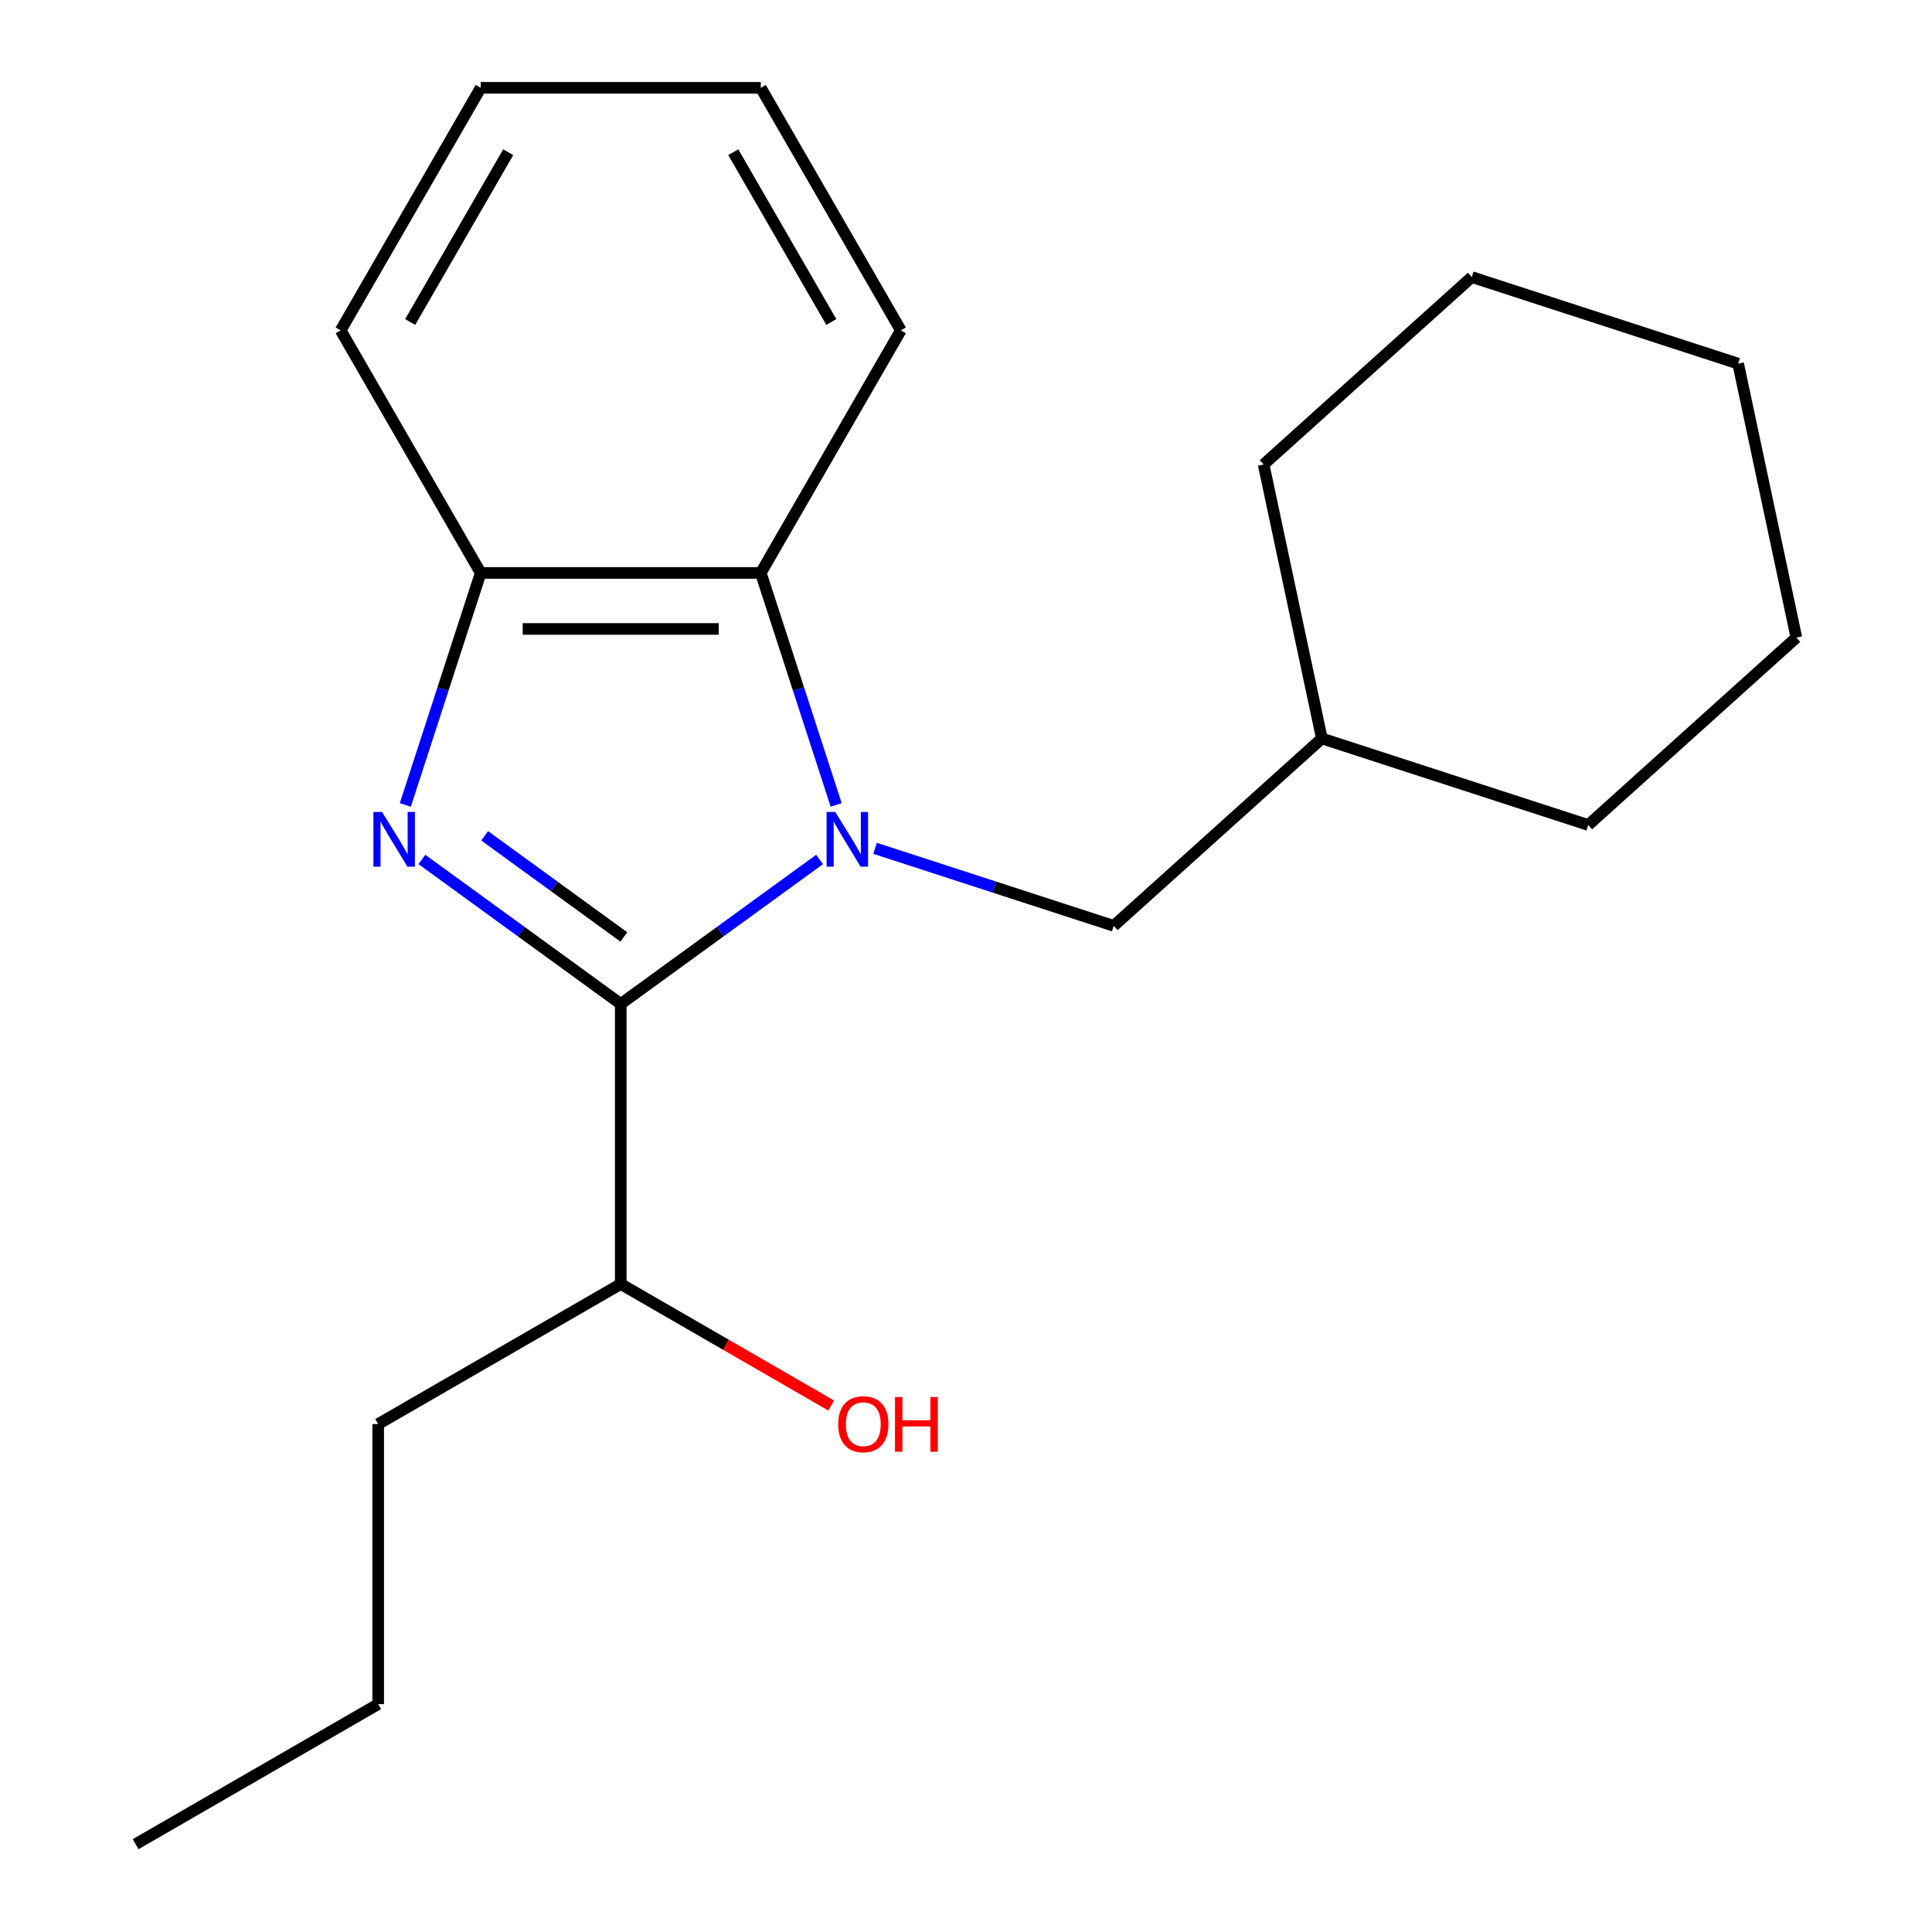 <?xml version='1.0' encoding='iso-8859-1'?>
<svg version='1.1' baseProfile='full'
              xmlns='http://www.w3.org/2000/svg'
                      xmlns:rdkit='http://www.rdkit.org/xml'
                      xmlns:xlink='http://www.w3.org/1999/xlink'
                  xml:space='preserve'
width='1000px' height='1000px' viewBox='0 0 1000 1000'>
<!-- END OF HEADER -->
<rect style='opacity:1.0;fill:#FFFFFF;stroke:none' width='1000' height='1000' x='0' y='0'> </rect>
<path class='bond-0' d='M 424.217,444.861 L 372.757,482.248' style='fill:none;fill-rule:evenodd;stroke:#0000FF;stroke-width:6px;stroke-linecap:butt;stroke-linejoin:miter;stroke-opacity:1' />
<path class='bond-0' d='M 372.757,482.248 L 321.298,519.636' style='fill:none;fill-rule:evenodd;stroke:#000000;stroke-width:6px;stroke-linecap:butt;stroke-linejoin:miter;stroke-opacity:1' />
<path class='bond-2' d='M 432.803,416.64 L 413.293,356.595' style='fill:none;fill-rule:evenodd;stroke:#0000FF;stroke-width:6px;stroke-linecap:butt;stroke-linejoin:miter;stroke-opacity:1' />
<path class='bond-2' d='M 413.293,356.595 L 393.783,296.55' style='fill:none;fill-rule:evenodd;stroke:#000000;stroke-width:6px;stroke-linecap:butt;stroke-linejoin:miter;stroke-opacity:1' />
<path class='bond-4' d='M 452.945,439.092 L 514.7,459.157' style='fill:none;fill-rule:evenodd;stroke:#0000FF;stroke-width:6px;stroke-linecap:butt;stroke-linejoin:miter;stroke-opacity:1' />
<path class='bond-4' d='M 514.7,459.157 L 576.456,479.223' style='fill:none;fill-rule:evenodd;stroke:#000000;stroke-width:6px;stroke-linecap:butt;stroke-linejoin:miter;stroke-opacity:1' />
<path class='bond-1' d='M 321.298,519.636 L 269.838,482.248' style='fill:none;fill-rule:evenodd;stroke:#000000;stroke-width:6px;stroke-linecap:butt;stroke-linejoin:miter;stroke-opacity:1' />
<path class='bond-1' d='M 269.838,482.248 L 218.379,444.861' style='fill:none;fill-rule:evenodd;stroke:#0000FF;stroke-width:6px;stroke-linecap:butt;stroke-linejoin:miter;stroke-opacity:1' />
<path class='bond-1' d='M 322.902,484.963 L 286.881,458.792' style='fill:none;fill-rule:evenodd;stroke:#000000;stroke-width:6px;stroke-linecap:butt;stroke-linejoin:miter;stroke-opacity:1' />
<path class='bond-1' d='M 286.881,458.792 L 250.859,432.62' style='fill:none;fill-rule:evenodd;stroke:#0000FF;stroke-width:6px;stroke-linecap:butt;stroke-linejoin:miter;stroke-opacity:1' />
<path class='bond-5' d='M 321.298,519.636 L 321.298,664.606' style='fill:none;fill-rule:evenodd;stroke:#000000;stroke-width:6px;stroke-linecap:butt;stroke-linejoin:miter;stroke-opacity:1' />
<path class='bond-20' d='M 209.793,416.64 L 229.303,356.595' style='fill:none;fill-rule:evenodd;stroke:#0000FF;stroke-width:6px;stroke-linecap:butt;stroke-linejoin:miter;stroke-opacity:1' />
<path class='bond-20' d='M 229.303,356.595 L 248.813,296.55' style='fill:none;fill-rule:evenodd;stroke:#000000;stroke-width:6px;stroke-linecap:butt;stroke-linejoin:miter;stroke-opacity:1' />
<path class='bond-3' d='M 393.783,296.55 L 248.813,296.55' style='fill:none;fill-rule:evenodd;stroke:#000000;stroke-width:6px;stroke-linecap:butt;stroke-linejoin:miter;stroke-opacity:1' />
<path class='bond-3' d='M 372.037,325.544 L 270.558,325.544' style='fill:none;fill-rule:evenodd;stroke:#000000;stroke-width:6px;stroke-linecap:butt;stroke-linejoin:miter;stroke-opacity:1' />
<path class='bond-8' d='M 393.783,296.55 L 466.268,171.002' style='fill:none;fill-rule:evenodd;stroke:#000000;stroke-width:6px;stroke-linecap:butt;stroke-linejoin:miter;stroke-opacity:1' />
<path class='bond-9' d='M 248.813,296.55 L 176.328,171.002' style='fill:none;fill-rule:evenodd;stroke:#000000;stroke-width:6px;stroke-linecap:butt;stroke-linejoin:miter;stroke-opacity:1' />
<path class='bond-6' d='M 576.456,479.223 L 684.189,382.219' style='fill:none;fill-rule:evenodd;stroke:#000000;stroke-width:6px;stroke-linecap:butt;stroke-linejoin:miter;stroke-opacity:1' />
<path class='bond-7' d='M 321.298,664.606 L 375.76,696.049' style='fill:none;fill-rule:evenodd;stroke:#000000;stroke-width:6px;stroke-linecap:butt;stroke-linejoin:miter;stroke-opacity:1' />
<path class='bond-7' d='M 375.76,696.049 L 430.221,727.493' style='fill:none;fill-rule:evenodd;stroke:#FF0000;stroke-width:6px;stroke-linecap:butt;stroke-linejoin:miter;stroke-opacity:1' />
<path class='bond-10' d='M 321.298,664.606 L 195.75,737.091' style='fill:none;fill-rule:evenodd;stroke:#000000;stroke-width:6px;stroke-linecap:butt;stroke-linejoin:miter;stroke-opacity:1' />
<path class='bond-11' d='M 684.189,382.219 L 822.064,427.017' style='fill:none;fill-rule:evenodd;stroke:#000000;stroke-width:6px;stroke-linecap:butt;stroke-linejoin:miter;stroke-opacity:1' />
<path class='bond-12' d='M 684.189,382.219 L 654.048,240.417' style='fill:none;fill-rule:evenodd;stroke:#000000;stroke-width:6px;stroke-linecap:butt;stroke-linejoin:miter;stroke-opacity:1' />
<path class='bond-14' d='M 466.268,171.002 L 393.783,45.455' style='fill:none;fill-rule:evenodd;stroke:#000000;stroke-width:6px;stroke-linecap:butt;stroke-linejoin:miter;stroke-opacity:1' />
<path class='bond-14' d='M 430.285,166.667 L 379.546,78.784' style='fill:none;fill-rule:evenodd;stroke:#000000;stroke-width:6px;stroke-linecap:butt;stroke-linejoin:miter;stroke-opacity:1' />
<path class='bond-21' d='M 176.328,171.002 L 248.813,45.455' style='fill:none;fill-rule:evenodd;stroke:#000000;stroke-width:6px;stroke-linecap:butt;stroke-linejoin:miter;stroke-opacity:1' />
<path class='bond-21' d='M 212.31,166.667 L 263.05,78.784' style='fill:none;fill-rule:evenodd;stroke:#000000;stroke-width:6px;stroke-linecap:butt;stroke-linejoin:miter;stroke-opacity:1' />
<path class='bond-13' d='M 195.75,737.091 L 195.75,882.06' style='fill:none;fill-rule:evenodd;stroke:#000000;stroke-width:6px;stroke-linecap:butt;stroke-linejoin:miter;stroke-opacity:1' />
<path class='bond-17' d='M 822.064,427.017 L 929.797,330.013' style='fill:none;fill-rule:evenodd;stroke:#000000;stroke-width:6px;stroke-linecap:butt;stroke-linejoin:miter;stroke-opacity:1' />
<path class='bond-18' d='M 654.048,240.417 L 761.782,143.413' style='fill:none;fill-rule:evenodd;stroke:#000000;stroke-width:6px;stroke-linecap:butt;stroke-linejoin:miter;stroke-opacity:1' />
<path class='bond-16' d='M 195.75,882.06 L 70.203,954.545' style='fill:none;fill-rule:evenodd;stroke:#000000;stroke-width:6px;stroke-linecap:butt;stroke-linejoin:miter;stroke-opacity:1' />
<path class='bond-15' d='M 393.783,45.455 L 248.813,45.455' style='fill:none;fill-rule:evenodd;stroke:#000000;stroke-width:6px;stroke-linecap:butt;stroke-linejoin:miter;stroke-opacity:1' />
<path class='bond-22' d='M 929.797,330.013 L 899.657,188.211' style='fill:none;fill-rule:evenodd;stroke:#000000;stroke-width:6px;stroke-linecap:butt;stroke-linejoin:miter;stroke-opacity:1' />
<path class='bond-19' d='M 761.782,143.413 L 899.657,188.211' style='fill:none;fill-rule:evenodd;stroke:#000000;stroke-width:6px;stroke-linecap:butt;stroke-linejoin:miter;stroke-opacity:1' />
<path  class='atom-0' d='M 432.321 420.264
L 441.601 435.264
Q 442.521 436.744, 444.001 439.424
Q 445.481 442.104, 445.561 442.264
L 445.561 420.264
L 449.321 420.264
L 449.321 448.584
L 445.441 448.584
L 435.481 432.184
Q 434.321 430.264, 433.081 428.064
Q 431.881 425.864, 431.521 425.184
L 431.521 448.584
L 427.841 448.584
L 427.841 420.264
L 432.321 420.264
' fill='#0000FF'/>
<path  class='atom-2' d='M 197.755 420.264
L 207.035 435.264
Q 207.955 436.744, 209.435 439.424
Q 210.915 442.104, 210.995 442.264
L 210.995 420.264
L 214.755 420.264
L 214.755 448.584
L 210.875 448.584
L 200.915 432.184
Q 199.755 430.264, 198.515 428.064
Q 197.315 425.864, 196.955 425.184
L 196.955 448.584
L 193.275 448.584
L 193.275 420.264
L 197.755 420.264
' fill='#0000FF'/>
<path  class='atom-8' d='M 433.845 737.171
Q 433.845 730.371, 437.205 726.571
Q 440.565 722.771, 446.845 722.771
Q 453.125 722.771, 456.485 726.571
Q 459.845 730.371, 459.845 737.171
Q 459.845 744.051, 456.445 747.971
Q 453.045 751.851, 446.845 751.851
Q 440.605 751.851, 437.205 747.971
Q 433.845 744.091, 433.845 737.171
M 446.845 748.651
Q 451.165 748.651, 453.485 745.771
Q 455.845 742.851, 455.845 737.171
Q 455.845 731.611, 453.485 728.811
Q 451.165 725.971, 446.845 725.971
Q 442.525 725.971, 440.165 728.771
Q 437.845 731.571, 437.845 737.171
Q 437.845 742.891, 440.165 745.771
Q 442.525 748.651, 446.845 748.651
' fill='#FF0000'/>
<path  class='atom-8' d='M 463.245 723.091
L 467.085 723.091
L 467.085 735.131
L 481.565 735.131
L 481.565 723.091
L 485.405 723.091
L 485.405 751.411
L 481.565 751.411
L 481.565 738.331
L 467.085 738.331
L 467.085 751.411
L 463.245 751.411
L 463.245 723.091
' fill='#FF0000'/>
</svg>
